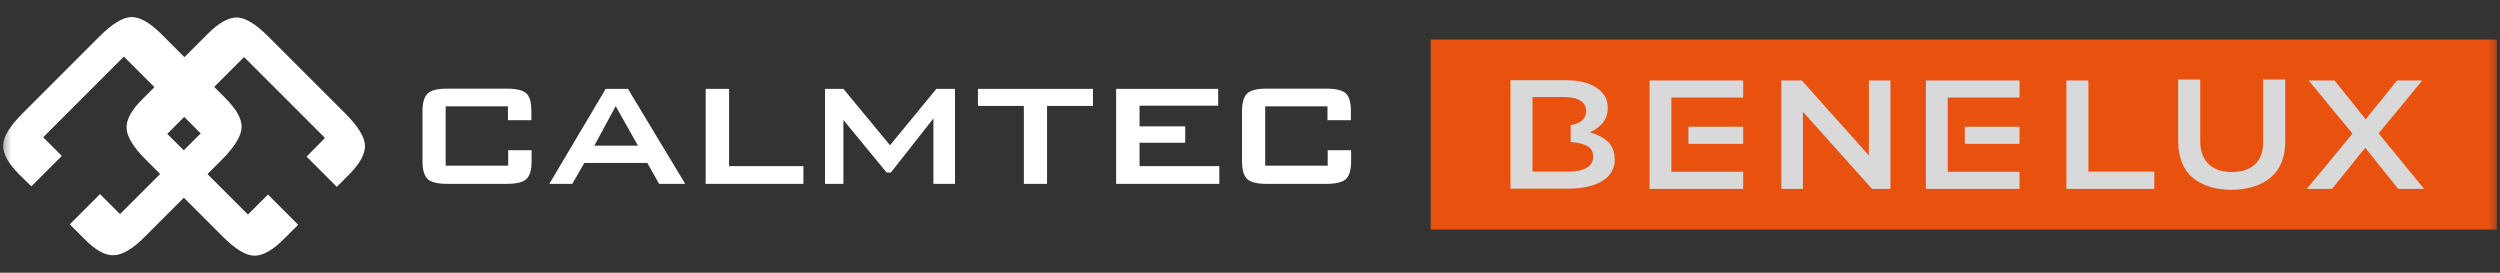<?xml version="1.0" encoding="UTF-8"?> <svg xmlns="http://www.w3.org/2000/svg" width="110" height="12" viewBox="0 0 110 12" fill="none"><rect x="0" y="0" width="110" height="12" fill="#333333" stroke="none"/><g clip-path="url(#clip0_198_442)"><rect x="64" y="2" width="45" height="7" fill="#D9D9D9"></rect><mask id="mask0_198_442" style="mask-type:luminance" maskUnits="userSpaceOnUse" x="0" y="0" width="110" height="12"><path d="M110 0H0V12H110V0Z" fill="white"></path></mask><g mask="url(#mask0_198_442)"><path d="M22.36 4.68H19.61V7.29H22.36V6.61H23.39V7.1C23.39 7.48 23.31 7.74 23.16 7.88C23.01 8.02 22.72 8.09 22.29 8.09H19.68C19.26 8.09 18.97 8.02 18.82 7.88C18.67 7.74 18.59 7.48 18.59 7.1V4.89C18.59 4.51 18.67 4.25 18.82 4.11C18.97 3.97 19.26 3.9 19.68 3.9H22.29C22.72 3.9 23.01 3.97 23.16 4.11C23.31 4.25 23.38 4.51 23.38 4.89V5.29H22.35V4.67L22.36 4.68Z" fill="white"></path><path d="M58.419 4.68H55.669V7.29H58.419V6.61H59.449V7.1C59.449 7.48 59.369 7.74 59.219 7.88C59.069 8.02 58.779 8.09 58.349 8.09H55.739C55.319 8.09 55.029 8.02 54.879 7.88C54.729 7.74 54.649 7.48 54.649 7.1V4.89C54.649 4.51 54.729 4.25 54.879 4.11C55.029 3.97 55.319 3.9 55.739 3.9H58.349C58.779 3.9 59.069 3.97 59.219 4.11C59.369 4.25 59.439 4.51 59.439 4.89V5.29H58.409V4.67L58.419 4.68Z" fill="white"></path><path d="M24.17 8.09L26.65 3.91H27.63L30.15 8.09H29L28.48 7.17H25.71L25.18 8.09H24.16H24.17ZM26.15 6.41H28.07L27.09 4.67L26.15 6.41Z" fill="white"></path><path d="M31.05 8.09V3.91H32.08V7.31H35.35V8.09H31.05Z" fill="white"></path><path d="M36.3 8.09V3.91H37.11L39.16 6.39L41.2 3.91H42.02V8.09H41.07V5.21L39.2 7.59H39.01L37.11 5.28V8.09H36.3Z" fill="white"></path><path d="M46.07 4.66V8.09H45.05V4.66H43.03V3.91H48.09V4.66H46.07Z" fill="white"></path><path d="M49.11 8.09V3.91H53.6V4.65H50.14V5.56H52.15V6.28H50.14V7.31H53.65V8.09H49.11Z" fill="white"></path><path d="M14.29 6.06L10.739 2.51L7.36 5.89L10.909 9.44L11.79 8.56L13.12 9.89L12.479 10.53C11.989 11.02 11.55 11.26 11.18 11.25C10.8 11.24 10.339 10.95 9.79 10.4L6.41 7.02C5.87 6.48 5.58 6.01 5.57 5.64C5.55 5.26 5.79 4.83 6.29 4.34L9.14 1.49C9.63 1 10.059 0.76 10.44 0.77C10.809 0.78 11.27 1.07 11.819 1.62L15.2 5C15.759 5.56 16.04 6.02 16.059 6.4C16.07 6.77 15.839 7.2 15.35 7.69L14.819 8.22L13.489 6.89L14.29 6.08V6.06Z" fill="white"></path><path d="M2.71 6.87L1.38 8.2L0.85 7.68C0.36 7.19 0.12 6.76 0.14 6.38C0.15 6.01 0.44 5.54 1 4.98L4.38 1.6C4.93 1.05 5.39 0.77 5.76 0.75C6.13 0.74 6.56 0.97 7.06 1.46L9.91 4.31C10.41 4.81 10.65 5.24 10.63 5.62C10.61 5.99 10.33 6.45 9.79 7L6.41 10.38C5.86 10.94 5.39 11.22 5.01 11.23C4.63 11.25 4.2 11.01 3.71 10.51L3.07 9.87L4.4 8.54L5.28 9.42L8.83 5.87L5.45 2.49L1.9 6.04L2.7 6.84L2.71 6.87Z" fill="white"></path><path d="M69.81 6.42C69.65 6.32 69.41 6.27 69.11 6.25V5.51C69.26 5.48 69.39 5.44 69.5 5.38C69.69 5.27 69.78 5.11 69.79 4.89C69.79 4.69 69.71 4.54 69.54 4.43C69.37 4.32 69.13 4.27 68.82 4.27H67.43V7.55H69.04C69.37 7.55 69.63 7.49 69.82 7.38C70.01 7.27 70.1 7.11 70.1 6.89C70.1 6.67 70.01 6.52 69.82 6.41L69.81 6.42Z" fill="#E9520E"></path><path d="M62.95 1.74V10.1H109.86V1.74H62.95ZM71.05 7C71.05 7.43 70.86 7.75 70.49 7.97C70.12 8.19 69.63 8.3 69.01 8.3H66.46V3.53H68.93C69.25 3.53 69.53 3.57 69.77 3.64C70.01 3.71 70.21 3.82 70.37 3.95C70.49 4.06 70.58 4.17 70.65 4.3C70.71 4.43 70.74 4.58 70.74 4.74C70.74 5.04 70.65 5.26 70.5 5.43C70.35 5.6 70.17 5.73 69.95 5.82C70.28 5.91 70.54 6.05 70.74 6.23C70.94 6.41 71.04 6.66 71.04 6.98L71.05 7ZM76.7 6.33H74.29V5.58H76.7V6.33ZM76.7 4.29H73.54V7.56H76.7V8.31H72.58V3.54H76.7V4.29ZM83.18 8.31H82.37L79.33 4.92V8.31H78.38V3.54H79.28L82.23 6.84V3.54H83.18V8.31ZM88.86 6.33H86.45V5.58H88.86V6.33ZM88.86 4.29H85.7V7.56H88.86V8.31H84.74V3.54H88.86V4.29ZM94.78 8.31H90.92V3.54H91.89V7.55H94.79V8.31H94.78ZM100.55 6.21C100.55 6.92 100.33 7.46 99.91 7.81C99.49 8.16 98.91 8.35 98.19 8.35C97.47 8.35 96.9 8.17 96.48 7.82C96.06 7.47 95.85 6.94 95.84 6.25V3.5H96.81V6.21C96.81 6.65 96.94 6.99 97.18 7.22C97.42 7.45 97.76 7.57 98.2 7.57C98.63 7.57 98.97 7.46 99.21 7.24C99.45 7.02 99.58 6.69 99.58 6.25V3.5H100.55V6.2V6.21ZM105.52 8.31L104.07 6.5L102.61 8.31H101.5L103.51 5.88L101.58 3.54H102.72L104.09 5.25L105.47 3.54H106.58L104.66 5.87L106.66 8.31H105.52Z" fill="#E9520E"></path></g></g><defs><clipPath id="clip0_198_442"><rect width="110" height="12" fill="white"></rect></clipPath></defs></svg> 
